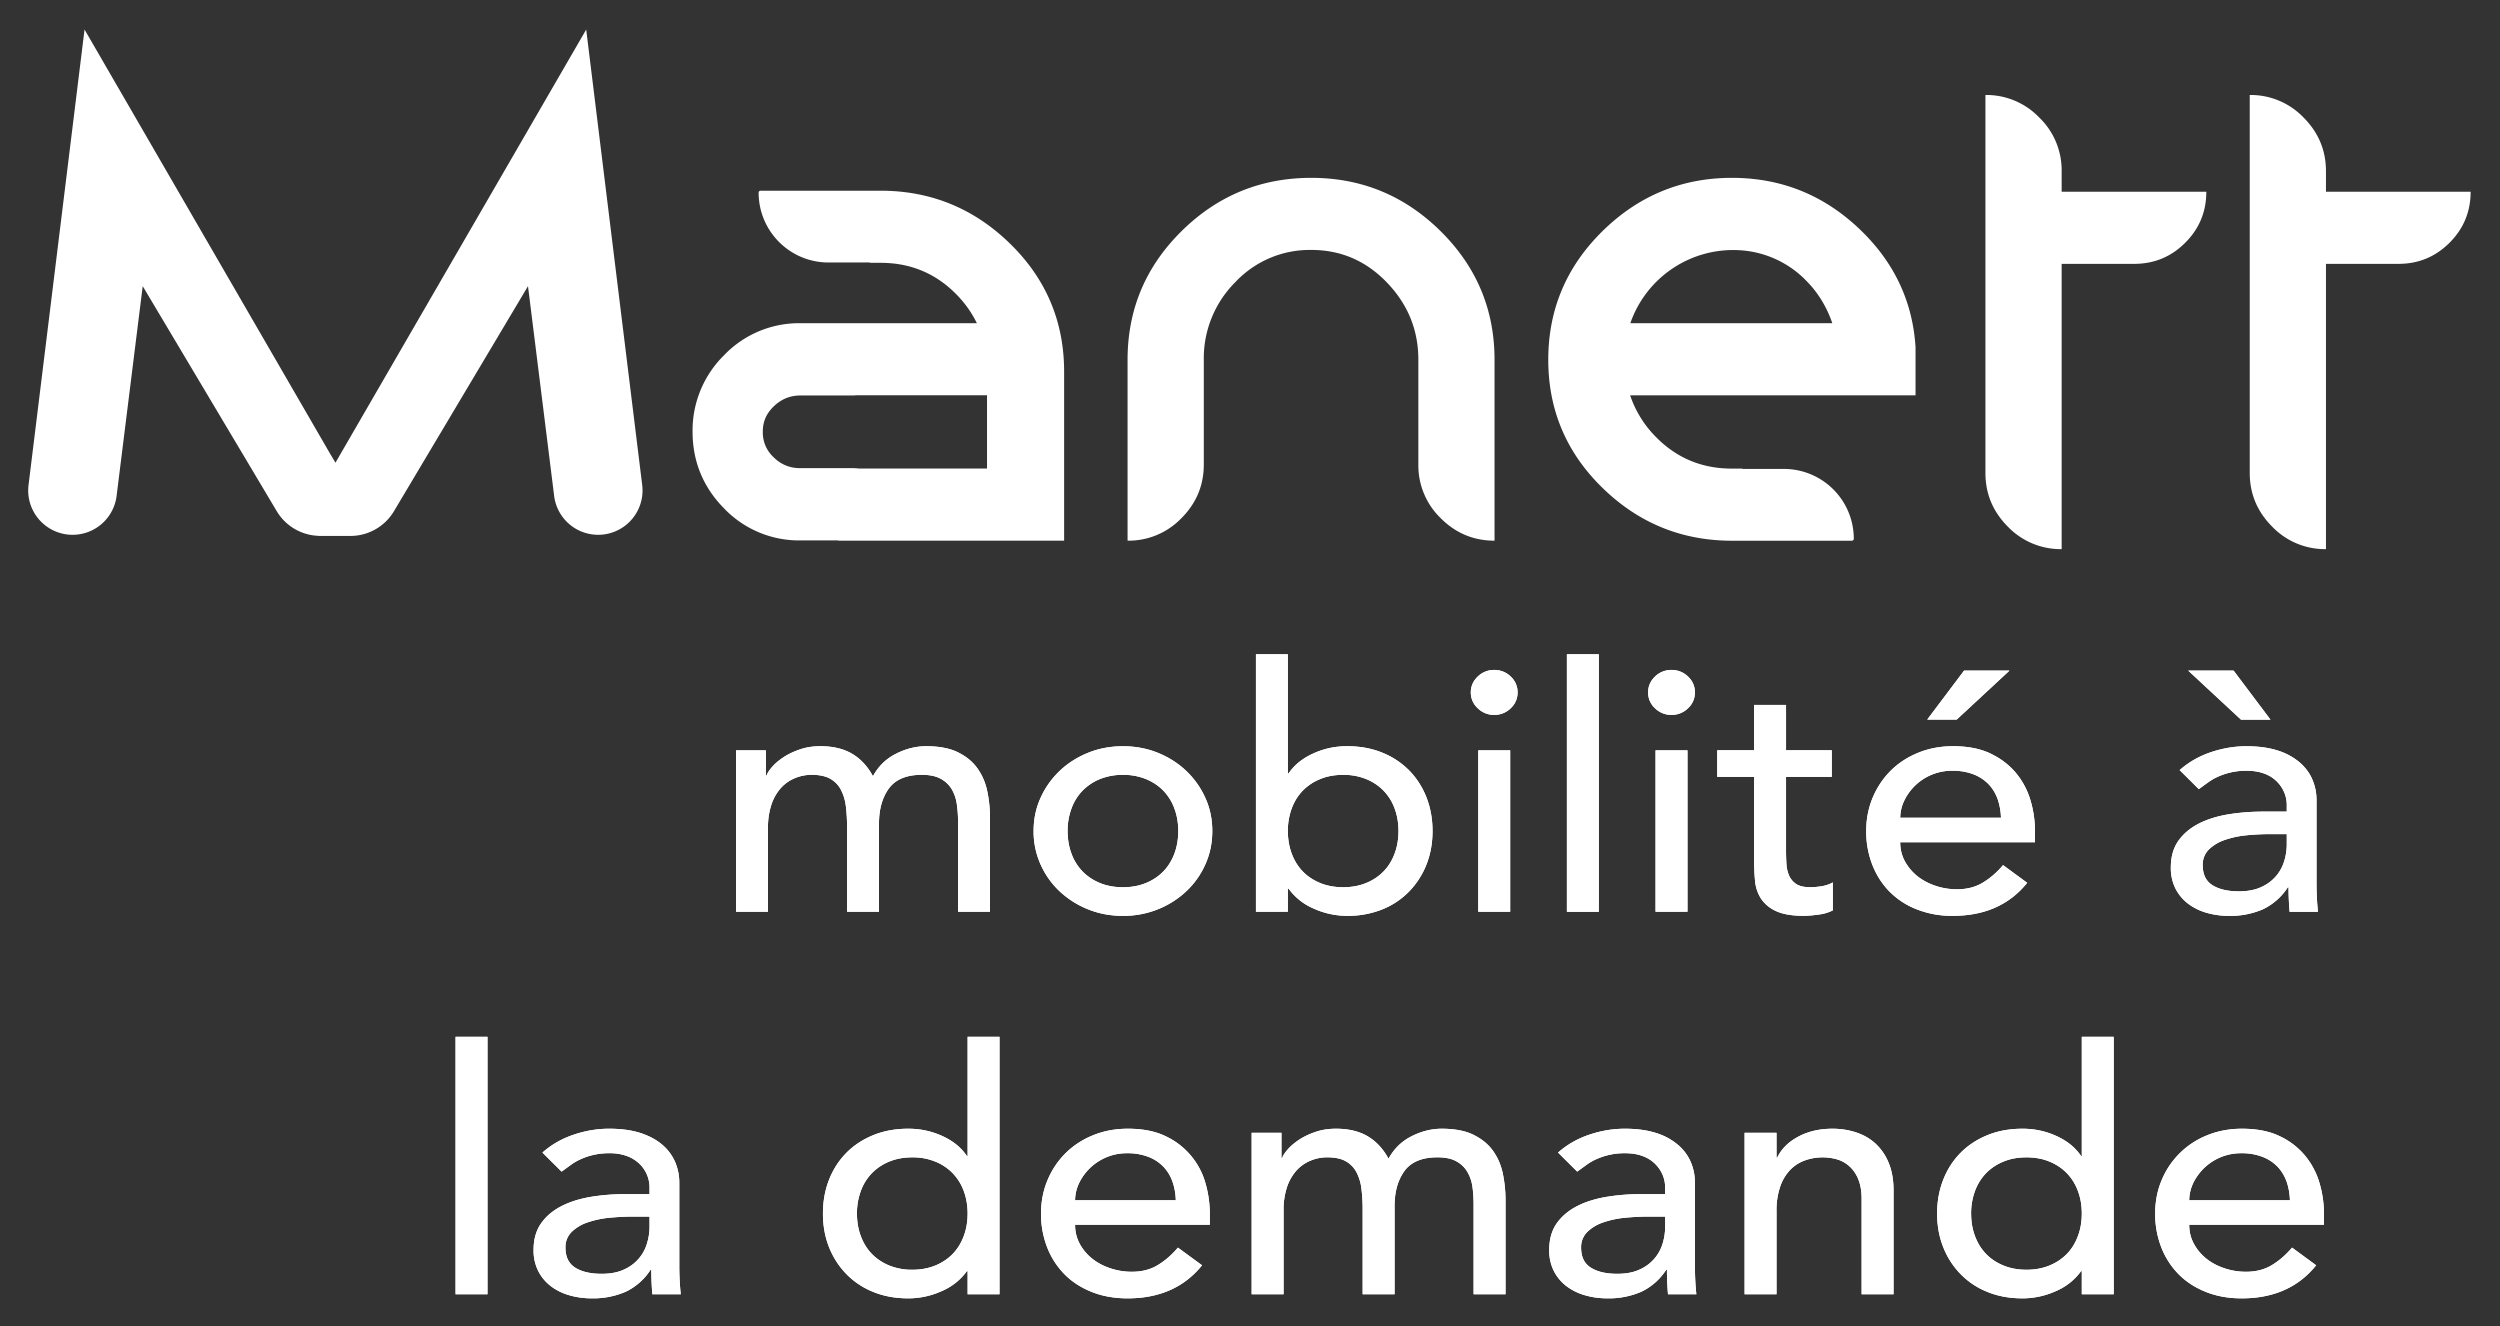 <svg xmlns="http://www.w3.org/2000/svg" xml:space="preserve" width="87.879" height="46.612"><rect width="100%" height="100%" fill="#333333" stroke="none"/><defs><clipPath clipPathUnits="userSpaceOnUse" id="a"><path d="M0 141.732h141.732V0H0Z"/></clipPath></defs><g clip-path="url(#a)" style="fill:#fff;fill-opacity:1" transform="matrix(1.333 0 0 -1.333 -43.554 155.489)"><g style="fill:#fff;fill-opacity:1"><path d="M0 0h.786v-.665h.018c.019.06.067.135.145.225.078.09.178.175.3.256.121.081.264.149.43.206.165.058.347.086.547.086.33 0 .607-.066.832-.198.224-.132.408-.329.552-.593.143.264.346.461.608.593.261.132.526.198.794.198.343 0 .624-.054.842-.162.218-.108.39-.25.514-.426.125-.177.211-.378.257-.602.047-.225.071-.457.071-.696v-2.479h-.842v2.371c0 .161-.011.317-.033.467a1.068 1.068 0 0 1-.135.395.759.759 0 0 1-.29.274c-.125.069-.29.104-.496.104-.405 0-.695-.121-.87-.36-.174-.24-.261-.548-.261-.925v-2.326h-.842v2.227a4.5 4.5 0 0 1-.032.557 1.262 1.262 0 0 1-.132.436.71.71 0 0 1-.28.287c-.122.069-.285.104-.491.104-.15 0-.295-.029-.435-.086a1.031 1.031 0 0 1-.37-.256 1.26 1.26 0 0 1-.252-.435 1.895 1.895 0 0 1-.093-.625v-2.209H0Z" style="fill:#fff;fill-opacity:1;fill-rule:nonzero;stroke:none" transform="translate(52.084 96.86)"/></g><g style="fill:#fff;fill-opacity:1"><path d="M0 0c0-.216.034-.415.103-.598a1.32 1.32 0 0 1 .29-.466c.125-.129.277-.231.458-.306.181-.075.383-.112.608-.112.225 0 .427.037.608.112.181.075.333.177.458.306.124.128.221.284.29.466.068.183.103.382.103.598 0 .215-.035.415-.103.597a1.343 1.343 0 0 1-.29.467c-.125.129-.277.23-.458.306a1.59 1.59 0 0 1-.608.112 1.59 1.59 0 0 1-.608-.112 1.359 1.359 0 0 1-.458-.306 1.315 1.315 0 0 1-.29-.467A1.675 1.675 0 0 1 0 0m-.897 0c0 .311.06.602.182.871.121.27.288.506.5.71.212.203.462.363.748.48.287.117.595.175.926.175.331 0 .639-.058.926-.175.286-.117.536-.277.748-.48.212-.204.379-.44.5-.71.122-.269.182-.56.182-.871 0-.312-.06-.604-.182-.876a2.187 2.187 0 0 0-.5-.709 2.392 2.392 0 0 0-.748-.477 2.446 2.446 0 0 0-.926-.175c-.331 0-.639.059-.926.175a2.392 2.392 0 0 0-.748.477c-.212.2-.379.437-.5.709A2.115 2.115 0 0 0-.897 0" style="fill:#fff;fill-opacity:1;fill-rule:nonzero;stroke:none" transform="translate(60.827 94.731)"/></g><g style="fill:#fff;fill-opacity:1"><path d="M0 0c.225 0 .427.038.608.112.181.075.333.177.458.306.125.128.222.284.29.467.069.182.103.382.103.597 0 .216-.034.415-.103.598a1.32 1.32 0 0 1-.29.466 1.344 1.344 0 0 1-.458.306A1.572 1.572 0 0 1 0 2.964c-.224 0-.427-.037-.607-.112a1.339 1.339 0 0 1-.459-.306 1.331 1.331 0 0 1-.289-.466 1.68 1.68 0 0 1-.103-.598c0-.215.034-.415.103-.597.068-.183.165-.339.289-.467.125-.129.277-.231.459-.306C-.427.038-.224 0 0 0m-2.3 6.144h.842V3h.018c.15.222.365.397.646.525.28.129.579.194.897.194.343 0 .653-.057.931-.171a2.1 2.1 0 0 0 .71-.471c.196-.201.348-.438.454-.71.106-.273.159-.568.159-.885 0-.317-.053-.61-.159-.88a2.142 2.142 0 0 0-.454-.709 2.04 2.04 0 0 0-.71-.476 2.432 2.432 0 0 0-.931-.171 2.13 2.13 0 0 0-.874.189 1.585 1.585 0 0 0-.669.529h-.018v-.61H-2.3Z" style="fill:#fff;fill-opacity:1;fill-rule:nonzero;stroke:none" transform="translate(68.093 93.249)"/></g><path d="M71.656 96.86h.842v-4.257h-.842zm-.197 1.527c0 .161.062.301.184.418a.603.603 0 0 0 .433.174.61.61 0 0 0 .436-.174.562.562 0 0 0 .181-.418.56.56 0 0 0-.181-.418.611.611 0 0 0-.436-.175.604.604 0 0 0-.433.175.56.56 0 0 0-.184.418M73.993 99.393h.842v-6.791h-.842zM76.331 96.86h.842v-4.257h-.842zm-.196 1.527c0 .161.06.301.182.418a.608.608 0 0 0 .435.174.61.61 0 0 0 .435-.174.56.56 0 0 0 .182-.418.558.558 0 0 0-.182-.418.61.61 0 0 0-.435-.175.609.609 0 0 0-.435.175.558.558 0 0 0-.182.418" style="fill:#fff;fill-opacity:1;fill-rule:nonzero;stroke:none"/><g style="fill:#fff;fill-opacity:1"><path d="M0 0h-1.206v-1.931c0-.12.003-.238.01-.355a.91.91 0 0 1 .069-.314.522.522 0 0 1 .188-.225c.084-.057.207-.085.369-.085.099 0 .203.009.308.027a.904.904 0 0 1 .29.099v-.737a1.125 1.125 0 0 0-.387-.112 3.074 3.074 0 0 0-.37-.032c-.325 0-.575.044-.752.131a.92.92 0 0 0-.394.337 1.05 1.05 0 0 0-.149.462 5.541 5.541 0 0 0-.024.517V0h-.973v.701h.973v1.195h.842V.701H0Z" style="fill:#fff;fill-opacity:1;fill-rule:nonzero;stroke:none" transform="translate(80.978 96.16)"/></g><g style="fill:#fff;fill-opacity:1"><path d="M0 0h1.197L-.196-1.293h-.777zm.973-3.88a1.674 1.674 0 0 1-.089.494c-.054.149-.133.28-.238.39a1.12 1.12 0 0 1-.398.261 1.508 1.508 0 0 1-.557.094 1.39 1.39 0 0 1-1.276-.804 1.069 1.069 0 0 1-.099-.435zm-2.657-.647c0-.186.042-.355.127-.508.084-.152.195-.282.331-.39.138-.108.297-.192.478-.252s.367-.09.561-.09c.262 0 .489.059.682.176.193.116.371.27.533.462l.636-.467C1.197-6.177.542-6.467-.3-6.467a2.52 2.52 0 0 0-.948.171 2.06 2.06 0 0 0-.721.471c-.196.2-.347.437-.453.71a2.416 2.416 0 0 0-.159.885c0 .316.058.611.173.884.115.272.274.509.477.71.202.2.444.357.725.471.28.114.586.171.916.171.393 0 .725-.066.996-.198.272-.132.494-.304.669-.516.174-.213.3-.453.378-.719.078-.266.117-.537.117-.813v-.287z" style="fill:#fff;fill-opacity:1;fill-rule:nonzero;stroke:none" transform="translate(84.467 98.962)"/></g><g style="fill:#fff;fill-opacity:1"><path d="M0 0c-.2 0-.404-.011-.613-.031a2.483 2.483 0 0 1-.571-.122 1.1 1.1 0 0 1-.42-.251.558.558 0 0 1-.164-.413c0-.246.085-.422.257-.53.172-.108.404-.162.697-.162.231 0 .427.037.589.113a1.083 1.083 0 0 1 .608.691c.044.146.065.292.065.435V0Zm.019 3.018h-.777l-1.393 1.294h1.197zm-2.395-1.33c.237.21.512.367.823.472.312.105.623.157.936.157.323 0 .602-.039.837-.116a1.64 1.64 0 0 0 .574-.315c.15-.132.261-.282.332-.453.072-.171.107-.349.107-.535v-2.173c0-.15.004-.288.01-.413.006-.126.016-.246.028-.36H.523a7.759 7.759 0 0 0-.028.647H.477a1.599 1.599 0 0 0-.664-.584 2.166 2.166 0 0 0-.889-.171c-.205 0-.402.027-.589.081a1.474 1.474 0 0 0-.491.242 1.18 1.18 0 0 0-.332.4 1.201 1.201 0 0 0-.121.553c0 .275.063.505.191.692.128.185.303.336.523.453.222.117.481.2.777.252.296.05.612.076.949.076h.617v.179a.852.852 0 0 1-.065.324.894.894 0 0 1-.524.498c-.13.051-.287.077-.467.077a1.79 1.79 0 0 1-.758-.157 1.46 1.46 0 0 1-.271-.158l-.234-.17Z" style="fill:#fff;fill-opacity:1;fill-rule:nonzero;stroke:none" transform="translate(92.528 94.65)"/></g><path d="M44.687 89.306h.842v-6.791h-.842z" style="fill:#fff;fill-opacity:1;fill-rule:nonzero;stroke:none"/><g style="fill:#fff;fill-opacity:1"><path d="M0 0c-.2 0-.404-.011-.612-.031a2.471 2.471 0 0 1-.571-.122 1.096 1.096 0 0 1-.421-.251.558.558 0 0 1-.164-.413c0-.246.086-.422.258-.53.171-.108.404-.162.697-.162.23 0 .426.037.588.113a1.083 1.083 0 0 1 .608.691c.044.146.066.292.066.435V0Zm-2.375 1.688c.237.21.511.367.823.472.311.105.623.157.935.157.324 0 .603-.039.837-.116.234-.078.425-.183.575-.315a1.25 1.25 0 0 0 .332-.453c.071-.171.107-.349.107-.535v-2.173a7.469 7.469 0 0 1 .038-.773H.523a7.758 7.758 0 0 0-.027.647H.477a1.593 1.593 0 0 0-.664-.584 2.164 2.164 0 0 0-.888-.171c-.206 0-.403.027-.59.081-.187.054-.35.135-.49.242a1.168 1.168 0 0 0-.332.4 1.201 1.201 0 0 0-.122.553c0 .275.064.505.192.692.127.185.302.336.523.453.222.117.48.2.776.252.297.05.613.076.95.076h.617v.179a.864.864 0 0 1-.262.616.933.933 0 0 1-.327.206 1.289 1.289 0 0 1-.468.077 1.781 1.781 0 0 1-.757-.157 1.428 1.428 0 0 1-.271-.158l-.234-.17Z" style="fill:#fff;fill-opacity:1;fill-rule:nonzero;stroke:none" transform="translate(49.353 84.564)"/></g><g style="fill:#fff;fill-opacity:1"><path d="M0 0c.225 0 .427.038.608.112.181.075.333.177.458.306.124.128.221.284.29.467.068.182.103.382.103.597 0 .216-.035.415-.103.598a1.348 1.348 0 0 1-.29.466 1.344 1.344 0 0 1-.458.306A1.572 1.572 0 0 1 0 2.964c-.225 0-.427-.037-.608-.112a1.344 1.344 0 0 1-.458-.306 1.32 1.32 0 0 1-.29-.466 1.68 1.68 0 0 1-.103-.598c0-.215.034-.415.103-.597.068-.183.165-.339.29-.467.125-.129.277-.231.458-.306A1.59 1.59 0 0 1 0 0m2.3-.646h-.841v.61H1.44a1.585 1.585 0 0 0-.669-.529 2.13 2.13 0 0 0-.874-.189c-.343 0-.653.057-.93.171a2.035 2.035 0 0 0-.711.476c-.196.203-.348.44-.454.709-.106.27-.158.563-.158.88 0 .317.052.612.158.885.106.272.258.509.454.71.196.2.433.357.711.471.277.114.587.171.93.171.318 0 .617-.065.898-.194.28-.128.496-.303.645-.525h.019v3.144H2.3Z" style="fill:#fff;fill-opacity:1;fill-rule:nonzero;stroke:none" transform="translate(56.731 83.162)"/></g><g style="fill:#fff;fill-opacity:1"><path d="M0 0c-.006.18-.036.344-.089.494a1.08 1.08 0 0 1-.239.391 1.084 1.084 0 0 1-.397.26 1.502 1.502 0 0 1-.556.095A1.395 1.395 0 0 1-2.558.436 1.072 1.072 0 0 1-2.656 0Zm-2.656-.646c0-.187.042-.355.126-.508.084-.153.195-.283.332-.391.137-.108.296-.192.477-.251.181-.06.368-.09.561-.09.262 0 .49.058.683.175.193.117.371.271.533.462l.636-.466c-.468-.581-1.122-.872-1.964-.872-.349 0-.665.057-.949.171-.284.114-.524.27-.72.471a2.081 2.081 0 0 0-.454.71 2.42 2.42 0 0 0-.159.885c0 .317.058.612.173.884.115.273.275.509.477.71.203.2.445.358.725.471.281.114.586.171.916.171.393 0 .725-.066.996-.198A1.948 1.948 0 0 0 .781.454a2.92 2.92 0 0 0 .116-.813v-.287z" style="fill:#fff;fill-opacity:1;fill-rule:nonzero;stroke:none" transform="translate(63.68 84.995)"/></g><g style="fill:#fff;fill-opacity:1"><path d="M0 0h.786v-.665h.018c.019.06.067.135.145.225.078.09.178.175.3.256.121.081.264.149.43.206.165.058.347.086.547.086.33 0 .607-.066.832-.198.224-.132.408-.329.552-.593.143.264.346.461.608.593.261.132.526.198.794.198.343 0 .624-.054.841-.162.219-.108.391-.25.516-.426.125-.177.211-.378.256-.602.046-.225.07-.457.07-.696v-2.479h-.842v2.371c0 .161-.01.317-.031.467a1.07 1.07 0 0 1-.137.395.749.749 0 0 1-.289.274c-.125.069-.29.104-.496.104-.405 0-.695-.121-.87-.36-.174-.24-.261-.548-.261-.925v-2.326h-.842v2.227a4.5 4.5 0 0 1-.032.557 1.262 1.262 0 0 1-.132.436.71.71 0 0 1-.28.287c-.122.069-.285.104-.491.104-.15 0-.295-.029-.435-.086a1.031 1.031 0 0 1-.37-.256 1.26 1.26 0 0 1-.252-.435 1.895 1.895 0 0 1-.093-.625v-2.209H0Z" style="fill:#fff;fill-opacity:1;fill-rule:nonzero;stroke:none" transform="translate(65.68 86.773)"/></g><g style="fill:#fff;fill-opacity:1"><path d="M0 0c-.2 0-.404-.011-.613-.031a2.483 2.483 0 0 1-.571-.122 1.1 1.1 0 0 1-.42-.251.558.558 0 0 1-.164-.413c0-.246.085-.422.257-.53.172-.108.404-.162.697-.162.231 0 .427.037.589.113a1.083 1.083 0 0 1 .608.691c.044.146.065.292.065.435V0Zm-2.376 1.688c.237.21.512.367.823.472.312.105.623.157.936.157.323 0 .602-.039.837-.116a1.64 1.64 0 0 0 .574-.315c.15-.132.261-.282.332-.453.072-.171.107-.349.107-.535v-2.173c0-.15.004-.288.01-.413.006-.126.016-.246.028-.36H.523a7.759 7.759 0 0 0-.028.647H.477a1.599 1.599 0 0 0-.664-.584 2.166 2.166 0 0 0-.889-.171c-.205 0-.402.027-.589.081a1.474 1.474 0 0 0-.491.242 1.18 1.18 0 0 0-.332.4 1.201 1.201 0 0 0-.121.553c0 .275.063.505.191.692.128.185.303.336.523.453.222.117.481.2.777.252.296.05.612.076.949.076h.617v.179a.852.852 0 0 1-.065.324.894.894 0 0 1-.524.498c-.13.051-.287.077-.467.077a1.79 1.79 0 0 1-.758-.157 1.46 1.46 0 0 1-.271-.158l-.234-.17Z" style="fill:#fff;fill-opacity:1;fill-rule:nonzero;stroke:none" transform="translate(76.136 84.564)"/></g><g style="fill:#fff;fill-opacity:1"><path d="M0 0h.842v-.656H.86c.107.228.29.412.552.553.262.141.565.211.907.211.212 0 .416-.031.613-.094.196-.063.368-.16.514-.292a1.41 1.41 0 0 0 .351-.508c.087-.206.131-.45.131-.732v-2.739h-.842v2.515c0 .197-.028.367-.084.507a.919.919 0 0 1-.225.341.847.847 0 0 1-.322.189 1.393 1.393 0 0 1-.865-.023 1.016 1.016 0 0 1-.393-.255 1.19 1.19 0 0 1-.261-.445 1.928 1.928 0 0 1-.094-.638v-2.191H0Z" style="fill:#fff;fill-opacity:1;fill-rule:nonzero;stroke:none" transform="translate(78.679 86.773)"/></g><g style="fill:#fff;fill-opacity:1"><path d="M0 0c.225 0 .427.038.607.112.181.075.334.177.459.306.124.128.221.284.289.467.07.182.104.382.104.597 0 .216-.034.415-.104.598a1.331 1.331 0 0 1-.289.466 1.348 1.348 0 0 1-.459.306c-.18.075-.382.112-.607.112-.225 0-.427-.037-.607-.112a1.339 1.339 0 0 1-.459-.306 1.348 1.348 0 0 1-.29-.466 1.68 1.68 0 0 1-.103-.598c0-.215.034-.415.103-.597.069-.183.166-.339.29-.467.125-.129.277-.231.459-.306C-.427.038-.225 0 0 0m2.301-.646h-.842v.61H1.44a1.585 1.585 0 0 0-.669-.529 2.133 2.133 0 0 0-.874-.189c-.343 0-.653.057-.93.171a2.035 2.035 0 0 0-.711.476c-.196.203-.348.44-.453.709-.107.27-.159.563-.159.88 0 .317.052.612.159.885.105.272.257.509.453.71.196.2.433.357.711.471.277.114.587.171.93.171.318 0 .618-.065.898-.194.28-.128.495-.303.645-.525h.019v3.144h.842z" style="fill:#fff;fill-opacity:1;fill-rule:nonzero;stroke:none" transform="translate(86.112 83.162)"/></g><g style="fill:#fff;fill-opacity:1"><path d="M0 0c-.007.18-.036.344-.089.494-.054.15-.133.28-.238.391a1.097 1.097 0 0 1-.398.26 1.502 1.502 0 0 1-.556.095A1.395 1.395 0 0 1-2.558.436 1.072 1.072 0 0 1-2.656 0Zm-2.656-.646c0-.187.042-.355.127-.508.084-.153.194-.283.331-.391.137-.108.297-.192.477-.251.181-.06.367-.09.561-.09.263 0 .489.058.682.175.194.117.372.271.534.462l.635-.466c-.466-.581-1.122-.872-1.963-.872-.349 0-.665.057-.949.171-.284.114-.524.27-.72.471a2.081 2.081 0 0 0-.454.71 2.42 2.42 0 0 0-.159.885c0 .317.058.612.173.884a2.165 2.165 0 0 0 1.202 1.181c.281.114.586.171.916.171.393 0 .725-.066.996-.198a1.93 1.93 0 0 0 .669-.516C.576.959.702.72.78.454.858.187.897-.084.897-.359v-.287z" style="fill:#fff;fill-opacity:1;fill-rule:nonzero;stroke:none" transform="translate(93.06 84.995)"/></g><g style="fill:#fff;fill-opacity:1"><path d="M0 0h.786v-.665h.018c.019.06.067.135.145.225.078.09.178.175.3.256.121.081.264.149.43.206.165.058.347.086.547.086.33 0 .607-.066.832-.198.224-.132.408-.329.552-.593.143.264.346.461.608.593.261.132.526.198.794.198.343 0 .624-.054.842-.162.218-.108.39-.25.514-.426.125-.177.211-.378.257-.602.047-.225.071-.457.071-.696v-2.479h-.842v2.371c0 .161-.011.317-.033.467a1.068 1.068 0 0 1-.135.395.759.759 0 0 1-.29.274c-.125.069-.29.104-.496.104-.405 0-.695-.121-.87-.36-.174-.24-.261-.548-.261-.925v-2.326h-.842v2.227a4.5 4.5 0 0 1-.032.557 1.262 1.262 0 0 1-.132.436.71.71 0 0 1-.28.287c-.122.069-.285.104-.491.104-.15 0-.295-.029-.435-.086a1.031 1.031 0 0 1-.37-.256 1.26 1.26 0 0 1-.252-.435 1.895 1.895 0 0 1-.093-.625v-2.209H0Z" style="fill:#fff;fill-opacity:1;fill-rule:nonzero;stroke:none" transform="translate(52.084 96.86)"/></g><g style="fill:#fff;fill-opacity:1"><path d="M0 0c0-.216.034-.415.103-.598a1.32 1.32 0 0 1 .29-.466c.125-.129.277-.231.458-.306.181-.075.383-.112.608-.112.225 0 .427.037.608.112.181.075.333.177.458.306.124.128.221.284.29.466.068.183.103.382.103.598 0 .215-.035.415-.103.597a1.343 1.343 0 0 1-.29.467c-.125.129-.277.23-.458.306a1.59 1.59 0 0 1-.608.112 1.59 1.59 0 0 1-.608-.112 1.359 1.359 0 0 1-.458-.306 1.315 1.315 0 0 1-.29-.467A1.675 1.675 0 0 1 0 0m-.897 0c0 .311.06.602.182.871.121.27.288.506.5.71.212.203.462.363.748.48.287.117.595.175.926.175.331 0 .639-.058.926-.175.286-.117.536-.277.748-.48.212-.204.379-.44.5-.71.122-.269.182-.56.182-.871 0-.312-.06-.604-.182-.876a2.187 2.187 0 0 0-.5-.709 2.392 2.392 0 0 0-.748-.477 2.446 2.446 0 0 0-.926-.175c-.331 0-.639.059-.926.175a2.392 2.392 0 0 0-.748.477c-.212.2-.379.437-.5.709A2.115 2.115 0 0 0-.897 0" style="fill:#fff;fill-opacity:1;fill-rule:nonzero;stroke:none" transform="translate(60.827 94.731)"/></g><g style="fill:#fff;fill-opacity:1"><path d="M0 0c.225 0 .427.038.608.112.181.075.333.177.458.306.125.128.222.284.29.467.069.182.103.382.103.597 0 .216-.034.415-.103.598a1.32 1.32 0 0 1-.29.466 1.344 1.344 0 0 1-.458.306A1.572 1.572 0 0 1 0 2.964c-.224 0-.427-.037-.607-.112a1.339 1.339 0 0 1-.459-.306 1.331 1.331 0 0 1-.289-.466 1.68 1.68 0 0 1-.103-.598c0-.215.034-.415.103-.597.068-.183.165-.339.289-.467.125-.129.277-.231.459-.306C-.427.038-.224 0 0 0m-2.3 6.144h.842V3h.018c.15.222.365.397.646.525.28.129.579.194.897.194.343 0 .653-.057.931-.171a2.1 2.1 0 0 0 .71-.471c.196-.201.348-.438.454-.71.106-.273.159-.568.159-.885 0-.317-.053-.61-.159-.88a2.142 2.142 0 0 0-.454-.709 2.04 2.04 0 0 0-.71-.476 2.432 2.432 0 0 0-.931-.171 2.13 2.13 0 0 0-.874.189 1.585 1.585 0 0 0-.669.529h-.018v-.61H-2.3Z" style="fill:#fff;fill-opacity:1;fill-rule:nonzero;stroke:none" transform="translate(68.093 93.249)"/></g><path d="M71.656 96.86h.842v-4.257h-.842zm-.197 1.527c0 .161.062.301.184.418a.603.603 0 0 0 .433.174.61.61 0 0 0 .436-.174.562.562 0 0 0 .181-.418.56.56 0 0 0-.181-.418.611.611 0 0 0-.436-.175.604.604 0 0 0-.433.175.56.56 0 0 0-.184.418M73.993 99.393h.842v-6.791h-.842zM76.331 96.86h.842v-4.257h-.842zm-.196 1.527c0 .161.06.301.182.418a.608.608 0 0 0 .435.174.61.61 0 0 0 .435-.174.56.56 0 0 0 .182-.418.558.558 0 0 0-.182-.418.61.61 0 0 0-.435-.175.609.609 0 0 0-.435.175.558.558 0 0 0-.182.418" style="fill:#fff;fill-opacity:1;fill-rule:nonzero;stroke:none"/><g style="fill:#fff;fill-opacity:1"><path d="M0 0h-1.206v-1.931c0-.12.003-.238.01-.355a.91.91 0 0 1 .069-.314.522.522 0 0 1 .188-.225c.084-.057.207-.085.369-.085.099 0 .203.009.308.027a.904.904 0 0 1 .29.099v-.737a1.125 1.125 0 0 0-.387-.112 3.074 3.074 0 0 0-.37-.032c-.325 0-.575.044-.752.131a.92.92 0 0 0-.394.337 1.05 1.05 0 0 0-.149.462 5.541 5.541 0 0 0-.024.517V0h-.973v.701h.973v1.195h.842V.701H0Z" style="fill:#fff;fill-opacity:1;fill-rule:nonzero;stroke:none" transform="translate(80.978 96.16)"/></g><g style="fill:#fff;fill-opacity:1"><path d="M0 0h1.197L-.196-1.293h-.777zm.973-3.88a1.674 1.674 0 0 1-.089.494c-.054.149-.133.28-.238.39a1.12 1.12 0 0 1-.398.261 1.508 1.508 0 0 1-.557.094 1.39 1.39 0 0 1-1.276-.804 1.069 1.069 0 0 1-.099-.435zm-2.657-.647c0-.186.042-.355.127-.508.084-.152.195-.282.331-.39.138-.108.297-.192.478-.252s.367-.09.561-.09c.262 0 .489.059.682.176.193.116.371.27.533.462l.636-.467C1.197-6.177.542-6.467-.3-6.467a2.52 2.52 0 0 0-.948.171 2.06 2.06 0 0 0-.721.471c-.196.2-.347.437-.453.71a2.416 2.416 0 0 0-.159.885c0 .316.058.611.173.884.115.272.274.509.477.71.202.2.444.357.725.471.28.114.586.171.916.171.393 0 .725-.066.996-.198.272-.132.494-.304.669-.516.174-.213.3-.453.378-.719.078-.266.117-.537.117-.813v-.287z" style="fill:#fff;fill-opacity:1;fill-rule:nonzero;stroke:none" transform="translate(84.467 98.962)"/></g><g style="fill:#fff;fill-opacity:1"><path d="M0 0c-.2 0-.404-.011-.613-.031a2.483 2.483 0 0 1-.571-.122 1.1 1.1 0 0 1-.42-.251.558.558 0 0 1-.164-.413c0-.246.085-.422.257-.53.172-.108.404-.162.697-.162.231 0 .427.037.589.113a1.083 1.083 0 0 1 .608.691c.044.146.065.292.065.435V0Zm.019 3.018h-.777l-1.393 1.294h1.197zm-2.395-1.33c.237.21.512.367.823.472.312.105.623.157.936.157.323 0 .602-.039.837-.116a1.64 1.64 0 0 0 .574-.315c.15-.132.261-.282.332-.453.072-.171.107-.349.107-.535v-2.173c0-.15.004-.288.01-.413.006-.126.016-.246.028-.36H.523a7.759 7.759 0 0 0-.028.647H.477a1.599 1.599 0 0 0-.664-.584 2.166 2.166 0 0 0-.889-.171c-.205 0-.402.027-.589.081a1.474 1.474 0 0 0-.491.242 1.18 1.18 0 0 0-.332.4 1.201 1.201 0 0 0-.121.553c0 .275.063.505.191.692.128.185.303.336.523.453.222.117.481.2.777.252.296.05.612.076.949.076h.617v.179a.852.852 0 0 1-.065.324.894.894 0 0 1-.524.498c-.13.051-.287.077-.467.077a1.79 1.79 0 0 1-.758-.157 1.46 1.46 0 0 1-.271-.158l-.234-.17Z" style="fill:#fff;fill-opacity:1;fill-rule:nonzero;stroke:none" transform="translate(92.528 94.65)"/></g><path d="M44.687 89.306h.842v-6.791h-.842z" style="fill:#fff;fill-opacity:1;fill-rule:nonzero;stroke:none"/><g style="fill:#fff;fill-opacity:1"><path d="M0 0c-.2 0-.404-.011-.612-.031a2.471 2.471 0 0 1-.571-.122 1.096 1.096 0 0 1-.421-.251.558.558 0 0 1-.164-.413c0-.246.086-.422.258-.53.171-.108.404-.162.697-.162.23 0 .426.037.588.113a1.083 1.083 0 0 1 .608.691c.044.146.066.292.066.435V0Zm-2.375 1.688c.237.21.511.367.823.472.311.105.623.157.935.157.324 0 .603-.039.837-.116.234-.078.425-.183.575-.315a1.25 1.25 0 0 0 .332-.453c.071-.171.107-.349.107-.535v-2.173a7.469 7.469 0 0 1 .038-.773H.523a7.758 7.758 0 0 0-.027.647H.477a1.593 1.593 0 0 0-.664-.584 2.164 2.164 0 0 0-.888-.171c-.206 0-.403.027-.59.081-.187.054-.35.135-.49.242a1.168 1.168 0 0 0-.332.4 1.201 1.201 0 0 0-.122.553c0 .275.064.505.192.692.127.185.302.336.523.453.222.117.48.2.776.252.297.05.613.076.95.076h.617v.179a.864.864 0 0 1-.262.616.933.933 0 0 1-.327.206 1.289 1.289 0 0 1-.468.077 1.781 1.781 0 0 1-.757-.157 1.428 1.428 0 0 1-.271-.158l-.234-.17Z" style="fill:#fff;fill-opacity:1;fill-rule:nonzero;stroke:none" transform="translate(49.353 84.564)"/></g><g style="fill:#fff;fill-opacity:1"><path d="M0 0c.225 0 .427.038.608.112.181.075.333.177.458.306.124.128.221.284.29.467.068.182.103.382.103.597 0 .216-.035.415-.103.598a1.348 1.348 0 0 1-.29.466 1.344 1.344 0 0 1-.458.306A1.572 1.572 0 0 1 0 2.964c-.225 0-.427-.037-.608-.112a1.344 1.344 0 0 1-.458-.306 1.32 1.32 0 0 1-.29-.466 1.68 1.68 0 0 1-.103-.598c0-.215.034-.415.103-.597.068-.183.165-.339.29-.467.125-.129.277-.231.458-.306A1.59 1.59 0 0 1 0 0m2.3-.646h-.841v.61H1.44a1.585 1.585 0 0 0-.669-.529 2.13 2.13 0 0 0-.874-.189c-.343 0-.653.057-.93.171a2.035 2.035 0 0 0-.711.476c-.196.203-.348.44-.454.709-.106.27-.158.563-.158.88 0 .317.052.612.158.885.106.272.258.509.454.71.196.2.433.357.711.471.277.114.587.171.93.171.318 0 .617-.065.898-.194.28-.128.496-.303.645-.525h.019v3.144H2.3Z" style="fill:#fff;fill-opacity:1;fill-rule:nonzero;stroke:none" transform="translate(56.731 83.162)"/></g><g style="fill:#fff;fill-opacity:1"><path d="M0 0c-.006.18-.036.344-.089.494a1.08 1.08 0 0 1-.239.391 1.084 1.084 0 0 1-.397.26 1.502 1.502 0 0 1-.556.095A1.395 1.395 0 0 1-2.558.436 1.072 1.072 0 0 1-2.656 0Zm-2.656-.646c0-.187.042-.355.126-.508.084-.153.195-.283.332-.391.137-.108.296-.192.477-.251.181-.06.368-.09.561-.09.262 0 .49.058.683.175.193.117.371.271.533.462l.636-.466c-.468-.581-1.122-.872-1.964-.872-.349 0-.665.057-.949.171-.284.114-.524.27-.72.471a2.081 2.081 0 0 0-.454.71 2.42 2.42 0 0 0-.159.885c0 .317.058.612.173.884.115.273.275.509.477.71.203.2.445.358.725.471.281.114.586.171.916.171.393 0 .725-.066.996-.198A1.948 1.948 0 0 0 .781.454a2.92 2.92 0 0 0 .116-.813v-.287z" style="fill:#fff;fill-opacity:1;fill-rule:nonzero;stroke:none" transform="translate(63.68 84.995)"/></g><g style="fill:#fff;fill-opacity:1"><path d="M0 0h.786v-.665h.018c.019.06.067.135.145.225.078.09.178.175.3.256.121.081.264.149.43.206.165.058.347.086.547.086.33 0 .607-.066.832-.198.224-.132.408-.329.552-.593.143.264.346.461.608.593.261.132.526.198.794.198.343 0 .624-.054.841-.162.219-.108.391-.25.516-.426.125-.177.211-.378.256-.602.046-.225.07-.457.07-.696v-2.479h-.842v2.371c0 .161-.01.317-.031.467a1.07 1.07 0 0 1-.137.395.749.749 0 0 1-.289.274c-.125.069-.29.104-.496.104-.405 0-.695-.121-.87-.36-.174-.24-.261-.548-.261-.925v-2.326h-.842v2.227a4.5 4.5 0 0 1-.032.557 1.262 1.262 0 0 1-.132.436.71.71 0 0 1-.28.287c-.122.069-.285.104-.491.104-.15 0-.295-.029-.435-.086a1.031 1.031 0 0 1-.37-.256 1.26 1.26 0 0 1-.252-.435 1.895 1.895 0 0 1-.093-.625v-2.209H0Z" style="fill:#fff;fill-opacity:1;fill-rule:nonzero;stroke:none" transform="translate(65.68 86.773)"/></g><g style="fill:#fff;fill-opacity:1"><path d="M0 0c-.2 0-.404-.011-.613-.031a2.483 2.483 0 0 1-.571-.122 1.1 1.1 0 0 1-.42-.251.558.558 0 0 1-.164-.413c0-.246.085-.422.257-.53.172-.108.404-.162.697-.162.231 0 .427.037.589.113a1.083 1.083 0 0 1 .608.691c.044.146.065.292.065.435V0Zm-2.376 1.688c.237.21.512.367.823.472.312.105.623.157.936.157.323 0 .602-.039.837-.116a1.64 1.64 0 0 0 .574-.315c.15-.132.261-.282.332-.453.072-.171.107-.349.107-.535v-2.173c0-.15.004-.288.01-.413.006-.126.016-.246.028-.36H.523a7.759 7.759 0 0 0-.028.647H.477a1.599 1.599 0 0 0-.664-.584 2.166 2.166 0 0 0-.889-.171c-.205 0-.402.027-.589.081a1.474 1.474 0 0 0-.491.242 1.18 1.18 0 0 0-.332.4 1.201 1.201 0 0 0-.121.553c0 .275.063.505.191.692.128.185.303.336.523.453.222.117.481.2.777.252.296.05.612.076.949.076h.617v.179a.852.852 0 0 1-.065.324.894.894 0 0 1-.524.498c-.13.051-.287.077-.467.077a1.79 1.79 0 0 1-.758-.157 1.46 1.46 0 0 1-.271-.158l-.234-.17Z" style="fill:#fff;fill-opacity:1;fill-rule:nonzero;stroke:none" transform="translate(76.136 84.564)"/></g><g style="fill:#fff;fill-opacity:1"><path d="M0 0h.842v-.656H.86c.107.228.29.412.552.553.262.141.565.211.907.211.212 0 .416-.031.613-.094.196-.063.368-.16.514-.292a1.41 1.41 0 0 0 .351-.508c.087-.206.131-.45.131-.732v-2.739h-.842v2.515c0 .197-.028.367-.084.507a.919.919 0 0 1-.225.341.847.847 0 0 1-.322.189 1.393 1.393 0 0 1-.865-.023 1.016 1.016 0 0 1-.393-.255 1.19 1.19 0 0 1-.261-.445 1.928 1.928 0 0 1-.094-.638v-2.191H0Z" style="fill:#fff;fill-opacity:1;fill-rule:nonzero;stroke:none" transform="translate(78.679 86.773)"/></g><g style="fill:#fff;fill-opacity:1"><path d="M0 0c.225 0 .427.038.607.112.181.075.334.177.459.306.124.128.221.284.289.467.07.182.104.382.104.597 0 .216-.034.415-.104.598a1.331 1.331 0 0 1-.289.466 1.348 1.348 0 0 1-.459.306c-.18.075-.382.112-.607.112-.225 0-.427-.037-.607-.112a1.339 1.339 0 0 1-.459-.306 1.348 1.348 0 0 1-.29-.466 1.68 1.68 0 0 1-.103-.598c0-.215.034-.415.103-.597.069-.183.166-.339.29-.467.125-.129.277-.231.459-.306C-.427.038-.225 0 0 0m2.301-.646h-.842v.61H1.44a1.585 1.585 0 0 0-.669-.529 2.133 2.133 0 0 0-.874-.189c-.343 0-.653.057-.93.171a2.035 2.035 0 0 0-.711.476c-.196.203-.348.44-.453.709-.107.27-.159.563-.159.88 0 .317.052.612.159.885.105.272.257.509.453.71.196.2.433.357.711.471.277.114.587.171.93.171.318 0 .618-.065.898-.194.28-.128.495-.303.645-.525h.019v3.144h.842z" style="fill:#fff;fill-opacity:1;fill-rule:nonzero;stroke:none" transform="translate(86.112 83.162)"/></g><g style="fill:#fff;fill-opacity:1"><path d="M0 0c-.007.18-.036.344-.089.494-.054.15-.133.28-.238.391a1.097 1.097 0 0 1-.398.26 1.502 1.502 0 0 1-.556.095A1.395 1.395 0 0 1-2.558.436 1.072 1.072 0 0 1-2.656 0Zm-2.656-.646c0-.187.042-.355.127-.508.084-.153.194-.283.331-.391.137-.108.297-.192.477-.251.181-.06.367-.09.561-.09.263 0 .489.058.682.175.194.117.372.271.534.462l.635-.466c-.466-.581-1.122-.872-1.963-.872-.349 0-.665.057-.949.171-.284.114-.524.27-.72.471a2.081 2.081 0 0 0-.454.71 2.42 2.42 0 0 0-.159.885c0 .317.058.612.173.884a2.165 2.165 0 0 0 1.202 1.181c.281.114.586.171.916.171.393 0 .725-.066.996-.198a1.93 1.93 0 0 0 .669-.516C.576.959.702.72.78.454.858.187.897-.084.897-.359v-.287z" style="fill:#fff;fill-opacity:1;fill-rule:nonzero;stroke:none" transform="translate(93.06 84.995)"/></g><g style="fill:#fff;fill-opacity:1"><path d="M0 0c0 .781-.275 1.459-.826 2.033-.55.574-1.216.862-1.997.862a2.692 2.692 0 0 1-2.01-.856A2.835 2.835 0 0 1-5.658 0v-2.763c0-.55-.197-1.023-.592-1.418a1.936 1.936 0 0 0-1.418-.591V0c0 1.323.475 2.454 1.424 3.391.949.937 2.089 1.405 3.421 1.405 1.323 0 2.46-.468 3.409-1.405C1.534 2.454 2.009 1.323 2.009 0v-4.772c-.55 0-1.023.197-1.417.591A1.935 1.935 0 0 0 0-2.763Z" style="fill:#fff;fill-opacity:1;fill-rule:nonzero;stroke:none" transform="translate(70.076 107.16)"/></g><g style="fill:#fff;fill-opacity:1"><path d="m0 0-6.612-11.422-.151.253L-13.229 0l-1.479-12.03a1.17 1.17 0 0 1 2.322-.287l.691 5.55 3.535-5.935a1.336 1.336 0 0 1 1.095-.649v-.003h.847c.471 0 .907.248 1.148.652l3.535 5.935.692-5.55a1.17 1.17 0 0 1 2.322.287z" style="fill:#fff;fill-opacity:1;fill-rule:nonzero;stroke:none" transform="translate(48.132 115.867)"/></g><g style="fill:#fff;fill-opacity:1"><path d="M0 0v.542a1.93 1.93 0 0 1-.592 1.416 1.93 1.93 0 0 1-1.418.593v-9.967c0-.55.198-1.022.592-1.417A1.935 1.935 0 0 1 0-9.425V-1.902h1.914c.525 0 .975.186 1.345.557.371.37.556.819.556 1.345z" style="fill:#fff;fill-opacity:1;fill-rule:nonzero;stroke:none" transform="translate(87.04 111.59)"/></g><g style="fill:#fff;fill-opacity:1"><path d="M0 0h-3.815v.542c0 .549-.198 1.022-.592 1.416a1.93 1.93 0 0 1-1.418.593v-9.967c0-.55.198-1.022.593-1.417a1.931 1.931 0 0 1 1.417-.592V-1.902h1.914c.526 0 .974.186 1.345.557C-.186-.975 0-.526 0 0" style="fill:#fff;fill-opacity:1;fill-rule:nonzero;stroke:none" transform="translate(97.825 111.59)"/></g><g style="fill:#fff;fill-opacity:1"><path d="M0 0a2.657 2.657 0 0 0 1.776-.83c.304-.312.524-.688.662-1.094h-5.326A2.87 2.87 0 0 0 0 0m4.633-2.557c-.074 1.182-.544 2.203-1.42 3.06-.957.937-2.097 1.406-3.421 1.406-1.323 0-2.462-.469-3.415-1.406-.952-.937-1.429-2.067-1.429-3.39 0-1.324.477-2.45 1.429-3.379.953-.929 2.092-1.394 3.415-1.394h3.162c.028 0 .051.023.051.051a1.843 1.843 0 0 1-1.843 1.842H.069v.009h-.283c-.791 0-1.46.281-2.008.843a2.835 2.835 0 0 0-.671 1.089h7.526z" style="fill:#fff;fill-opacity:1;fill-rule:nonzero;stroke:none" transform="translate(78.554 110.047)"/></g><g style="fill:#fff;fill-opacity:1"><path d="M0 0a1.637 1.637 0 0 1-.172.011H-1.55a.955.955 0 0 0-.702.284.886.886 0 0 0-.289.677c0 .267.093.48.291.67.2.191.43.285.7.285h1.378c.03 0 .061.003.091.005h3.453V0Zm5.405 2.555c0 1.323-.476 2.45-1.429 3.379-.953.929-2.091 1.393-3.414 1.393h-3.164a.05.05 0 0 1-.049-.05c0-1.018.825-1.843 1.842-1.843H.284v-.009h.283c.791 0 1.46-.28 2.008-.843.224-.23.398-.48.529-.749H-1.55a2.736 2.736 0 0 1-2.012-.844A2.785 2.785 0 0 1-4.393.972c0-.784.28-1.465.831-2.023a2.736 2.736 0 0 1 2.012-.844h1.003v-.007h5.952v4.433l-.001.012.001.012" style="fill:#fff;fill-opacity:1;fill-rule:nonzero;stroke:none" transform="translate(55.33 104.29)"/></g></g></svg>